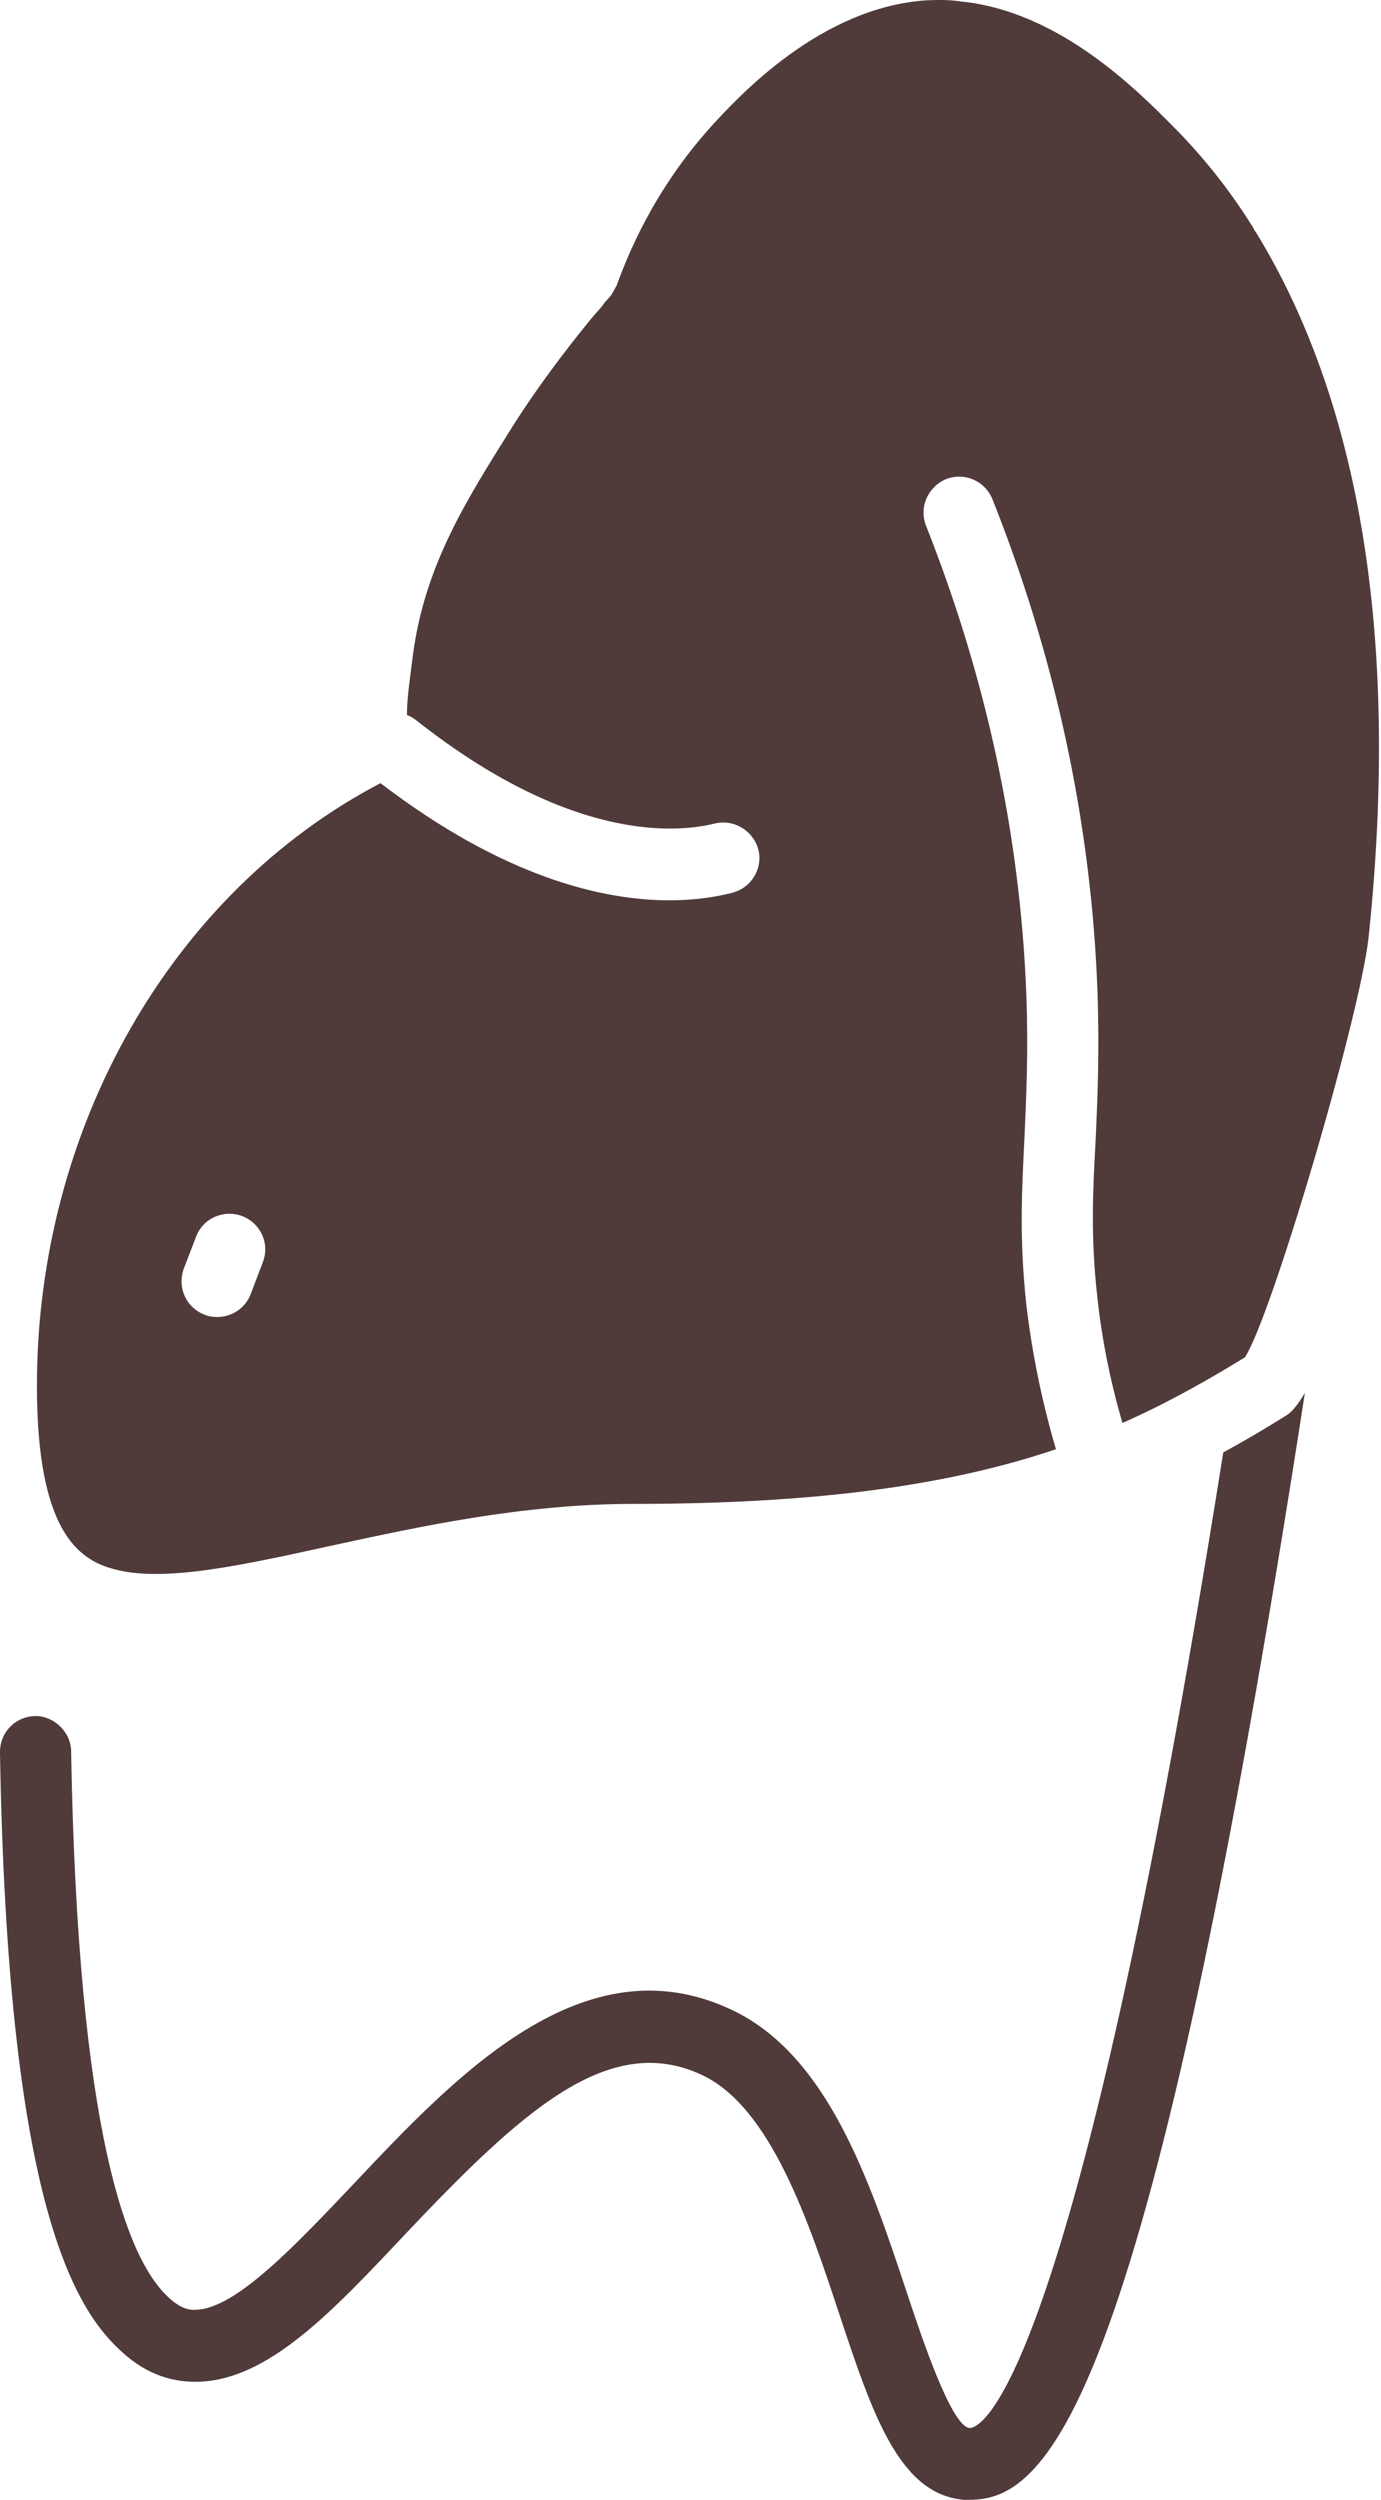 <svg width="42" height="76" viewBox="0 0 42 76" fill="none" xmlns="http://www.w3.org/2000/svg">
<path d="M38.2 7.067C38.188 7.048 38.188 7.037 38.17 7.03C38.14 6.993 38.122 6.933 38.096 6.896C37.328 5.661 36.489 4.662 35.691 3.857C34.552 2.707 32.196 0.343 29.231 0.046C28.919 -0.002 28.615 -0.009 28.185 0.009C24.956 0.217 22.467 2.933 21.65 3.82C19.847 5.816 19.068 7.82 18.752 8.685L18.6 8.952C18.563 9.008 18.496 9.086 18.418 9.16L18.277 9.349C18.181 9.453 18.077 9.575 17.954 9.72C17.717 10.013 16.548 11.431 15.531 13.056C14.173 15.223 12.919 17.197 12.559 19.906C12.455 20.733 12.37 21.293 12.377 21.739C12.463 21.768 12.541 21.813 12.626 21.872C17.327 25.598 20.567 25.331 21.747 25.034C22.337 24.9 22.916 25.26 23.068 25.843C23.201 26.422 22.841 27 22.259 27.145C21.773 27.267 21.138 27.371 20.37 27.371C18.307 27.371 15.298 26.659 11.572 23.809C5.216 27.134 1.123 34.288 1.123 42.132C1.123 46.511 2.366 47.405 3.442 47.698C4.941 48.117 7.29 47.602 10.017 47.004C12.771 46.407 15.899 45.72 19.29 45.72C24.637 45.72 28.752 45.197 32.114 44.058C31.687 42.603 31.383 41.123 31.212 39.642C30.994 37.639 31.079 36.166 31.157 34.589C31.212 33.316 31.279 31.995 31.212 30.192C31.023 25.386 29.995 20.607 28.162 15.98C27.944 15.419 28.218 14.803 28.771 14.566C29.342 14.347 29.958 14.622 30.185 15.182C32.114 20.028 33.187 25.059 33.376 30.106C33.443 32.017 33.376 33.442 33.32 34.692C33.235 36.24 33.168 37.572 33.368 39.394C33.509 40.722 33.769 41.995 34.136 43.26C35.591 42.615 36.823 41.902 37.862 41.264C38.678 40.01 41.357 30.93 41.625 28.477C42.734 17.876 40.745 11.219 38.2 7.067ZM7.995 38.366L7.624 39.345C7.461 39.772 7.045 40.039 6.607 40.039C6.485 40.039 6.351 40.021 6.229 39.972C5.657 39.754 5.383 39.138 5.591 38.566L5.962 37.598C6.181 37.026 6.808 36.763 7.368 36.971C7.928 37.19 8.21 37.806 7.995 38.366Z" fill="#503A3A"/>
<path d="M39.132 43.023C38.542 43.394 37.907 43.773 37.203 44.155C32.594 73.157 29.737 73.877 29.462 73.811C28.913 73.688 28.037 71.083 27.573 69.677C26.453 66.304 25.169 62.467 22.245 61.098C17.751 58.979 13.866 63.094 10.742 66.408C8.984 68.259 7.169 70.189 5.963 70.219C5.763 70.237 5.488 70.189 5.11 69.829C3.874 68.679 2.364 64.871 2.163 53.235C2.152 52.637 1.622 52.162 1.073 52.17C0.464 52.181 -0.011 52.675 0 53.283C0.227 66.722 2.186 70.078 3.629 71.428C4.33 72.104 5.128 72.434 6.034 72.408C8.152 72.352 10.089 70.3 12.331 67.914C15.807 64.248 18.486 61.74 21.344 63.08C23.444 64.059 24.602 67.562 25.533 70.375C26.55 73.443 27.366 75.855 29.344 76L29.511 75.996C31.96 75.996 34.973 72.861 39.685 42.348C39.485 42.682 39.303 42.919 39.132 43.023Z" fill="#503A3A"/>
</svg>
